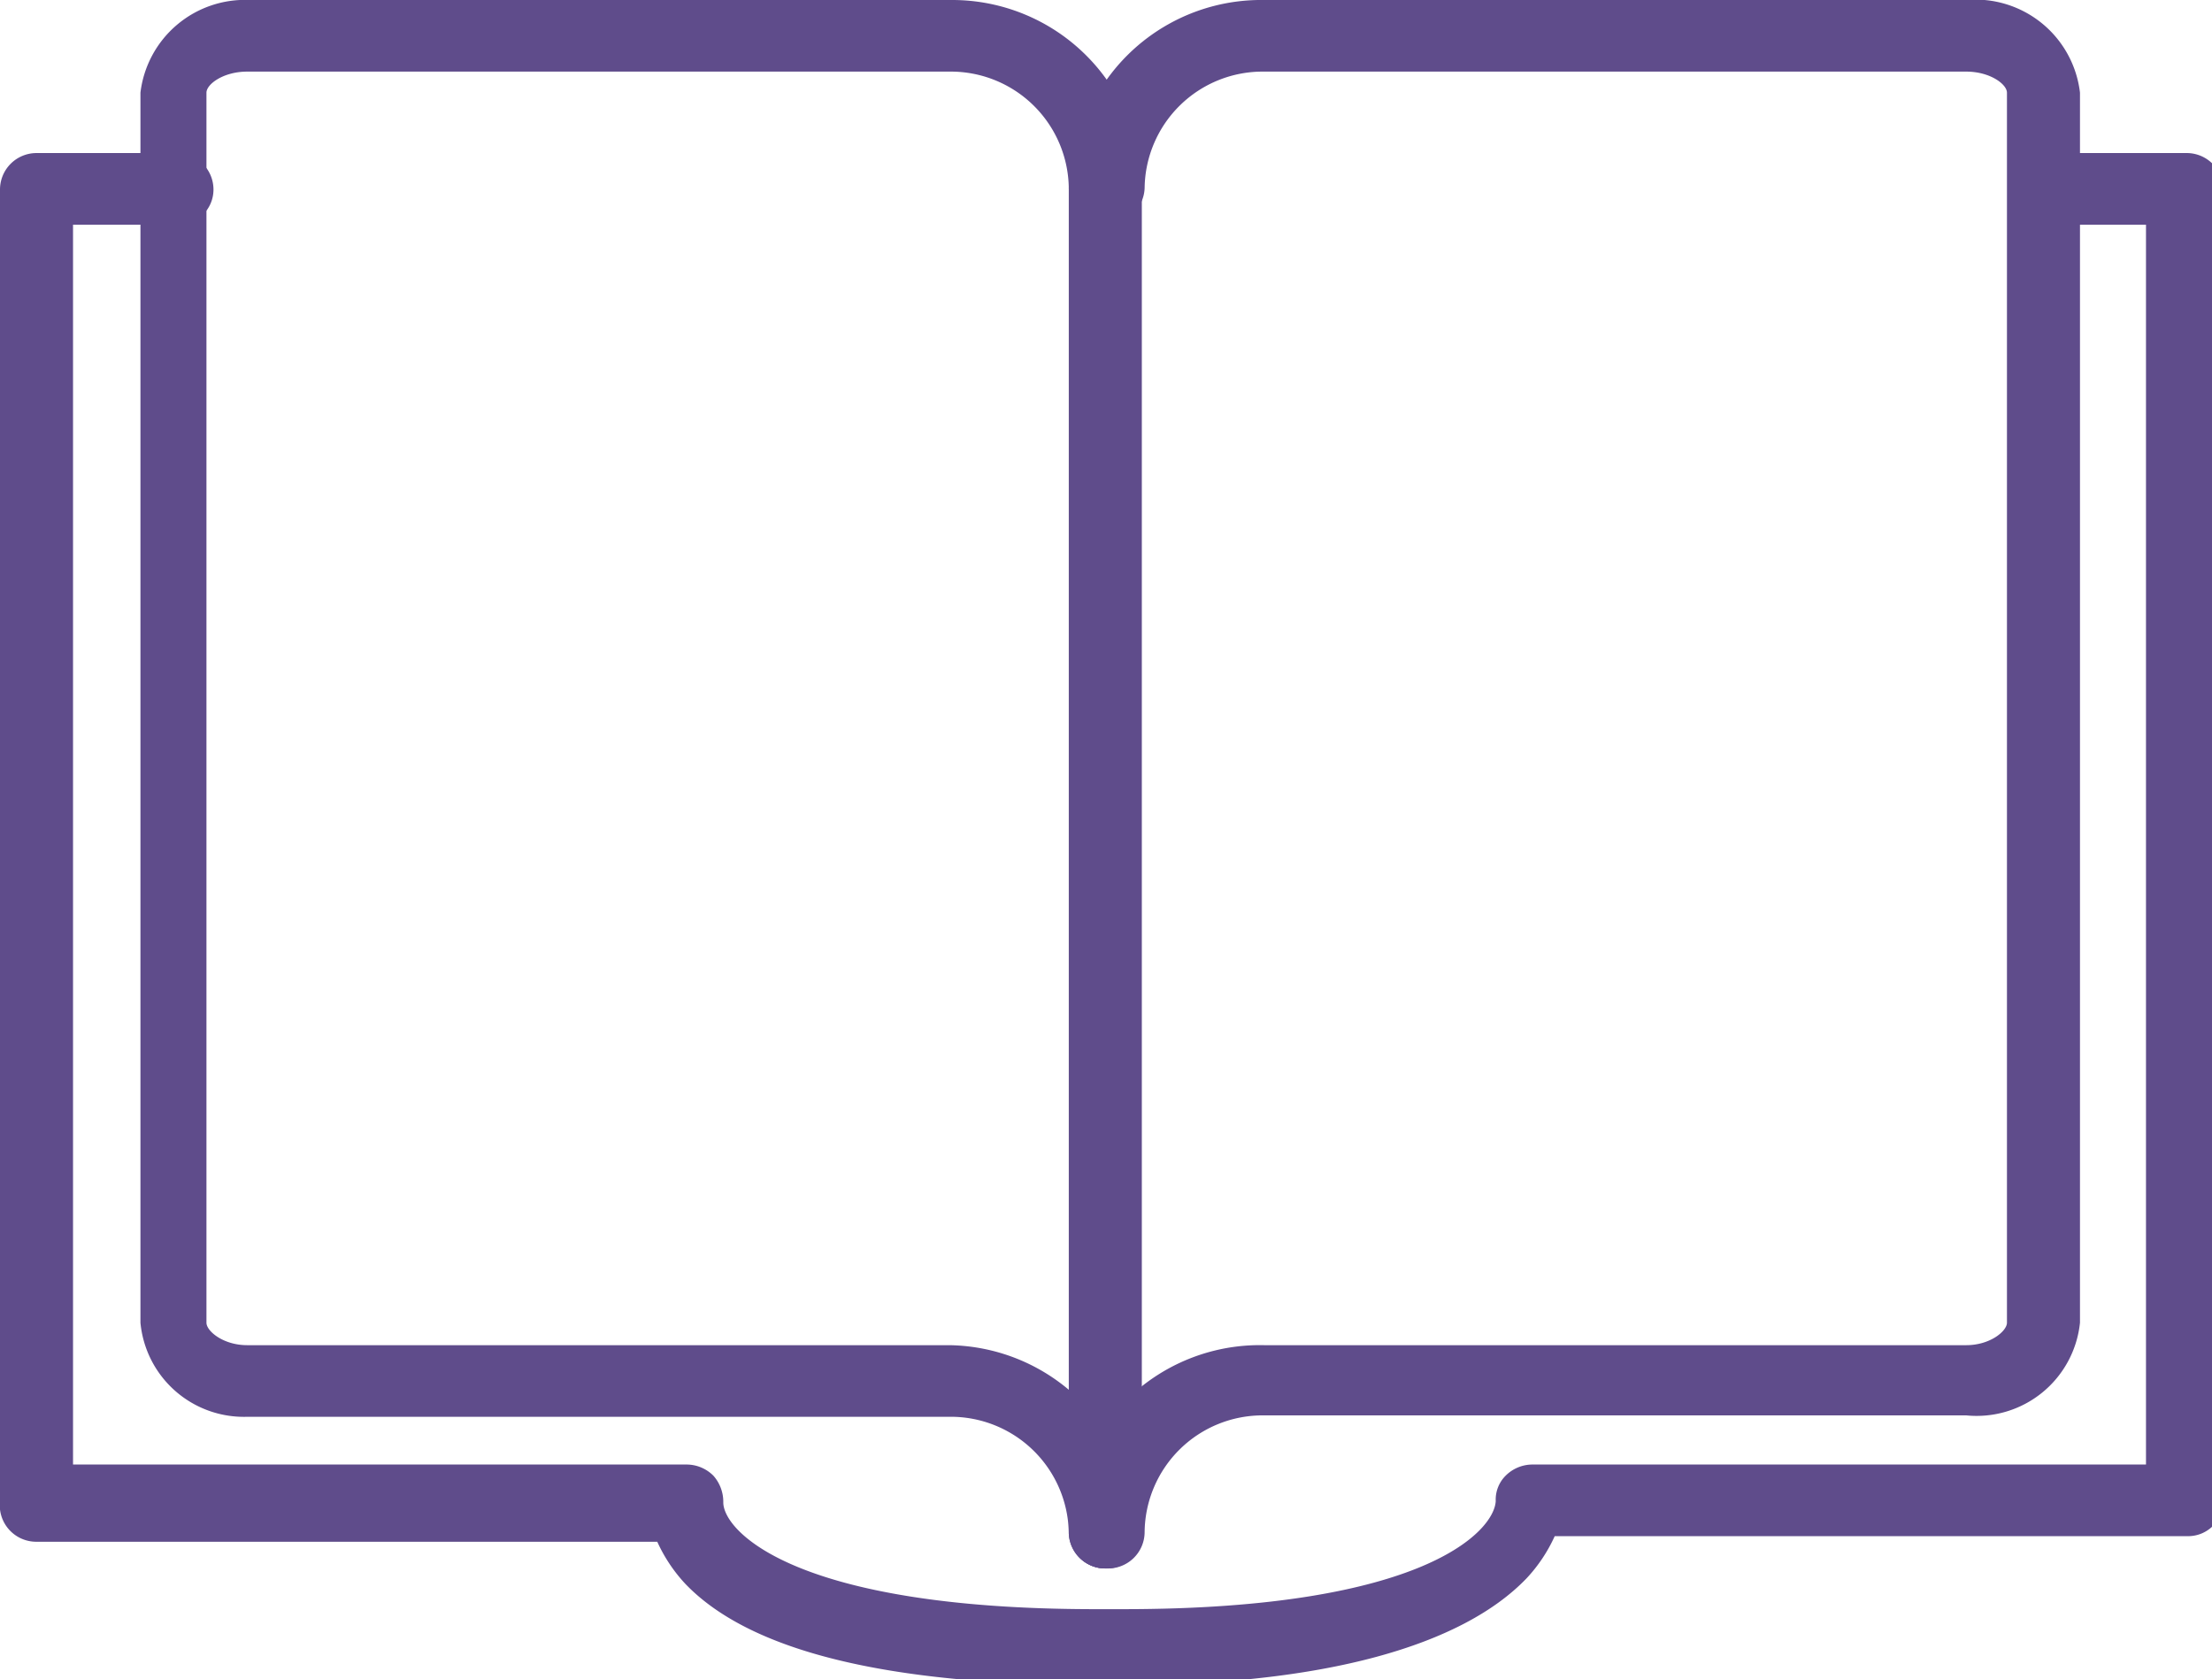 <svg id="Layer_1" data-name="Layer 1" xmlns="http://www.w3.org/2000/svg" viewBox="0 0 15.75 11.96">
  <defs>
    <style>
      .cls-1 {
        fill: #5f4c8b;
      }
    </style>
  </defs>
  <title>icon-diary</title>
  <g>
    <path class="cls-1" d="M7.87,11.17a.26.26,0,0,1-.26-.25V1.34a.26.26,0,0,1,.26-.25.25.25,0,0,1,.26.25v9.58A.25.25,0,0,1,7.87,11.17Z"/>
    <path class="cls-1" d="M8,12H7.8c-1.48,0-2.46-.24-2.92-.72a1.11,1.11,0,0,1-.2-.3H.26A.26.26,0,0,1,0,10.69V1.35a.26.26,0,0,1,.26-.26h1a.26.26,0,0,1,.26.26.25.25,0,0,1-.26.25H.52v8.83H4.89a.27.27,0,0,1,.19.08.28.28,0,0,1,.07.19c0,.2.5.76,2.65.76H8c2.15,0,2.64-.56,2.65-.77a.24.24,0,0,1,.07-.18.27.27,0,0,1,.19-.08h4.37V1.6h-.71a.25.25,0,0,1-.26-.25.26.26,0,0,1,.26-.26h1a.26.26,0,0,1,.26.26v9.34a.25.25,0,0,1-.26.25H11.07a1.11,1.11,0,0,1-.2.3C10.41,11.72,9.43,12,8,12Z"/>
    <path class="cls-1" d="M7.87,11.17a.26.26,0,0,1-.26-.25.84.84,0,0,0-.85-.83h-5A.74.74,0,0,1,1,9.42V.66A.75.75,0,0,1,1.78,0h5A1.35,1.35,0,0,1,8.13,1.34a.25.25,0,0,1-.26.25.26.26,0,0,1-.26-.25A.84.84,0,0,0,6.76.51h-5c-.17,0-.29.09-.29.15V9.42c0,.06.12.16.29.16h5a1.35,1.35,0,0,1,1.33,1.34A.25.25,0,0,1,7.87,11.17Z"/>
    <path class="cls-1" d="M7.88,11.17a.25.25,0,0,1-.26-.25A1.35,1.35,0,0,1,9,9.58h5c.17,0,.29-.1.29-.16V.66c0-.06-.12-.15-.29-.15H9a.84.84,0,0,0-.85.83.26.26,0,0,1-.26.25.25.25,0,0,1-.26-.25A1.35,1.35,0,0,1,9,0h5a.75.75,0,0,1,.81.66V9.42a.74.74,0,0,1-.81.66H9a.84.84,0,0,0-.85.83A.26.26,0,0,1,7.88,11.17Z"/>
  </g>
</svg>
